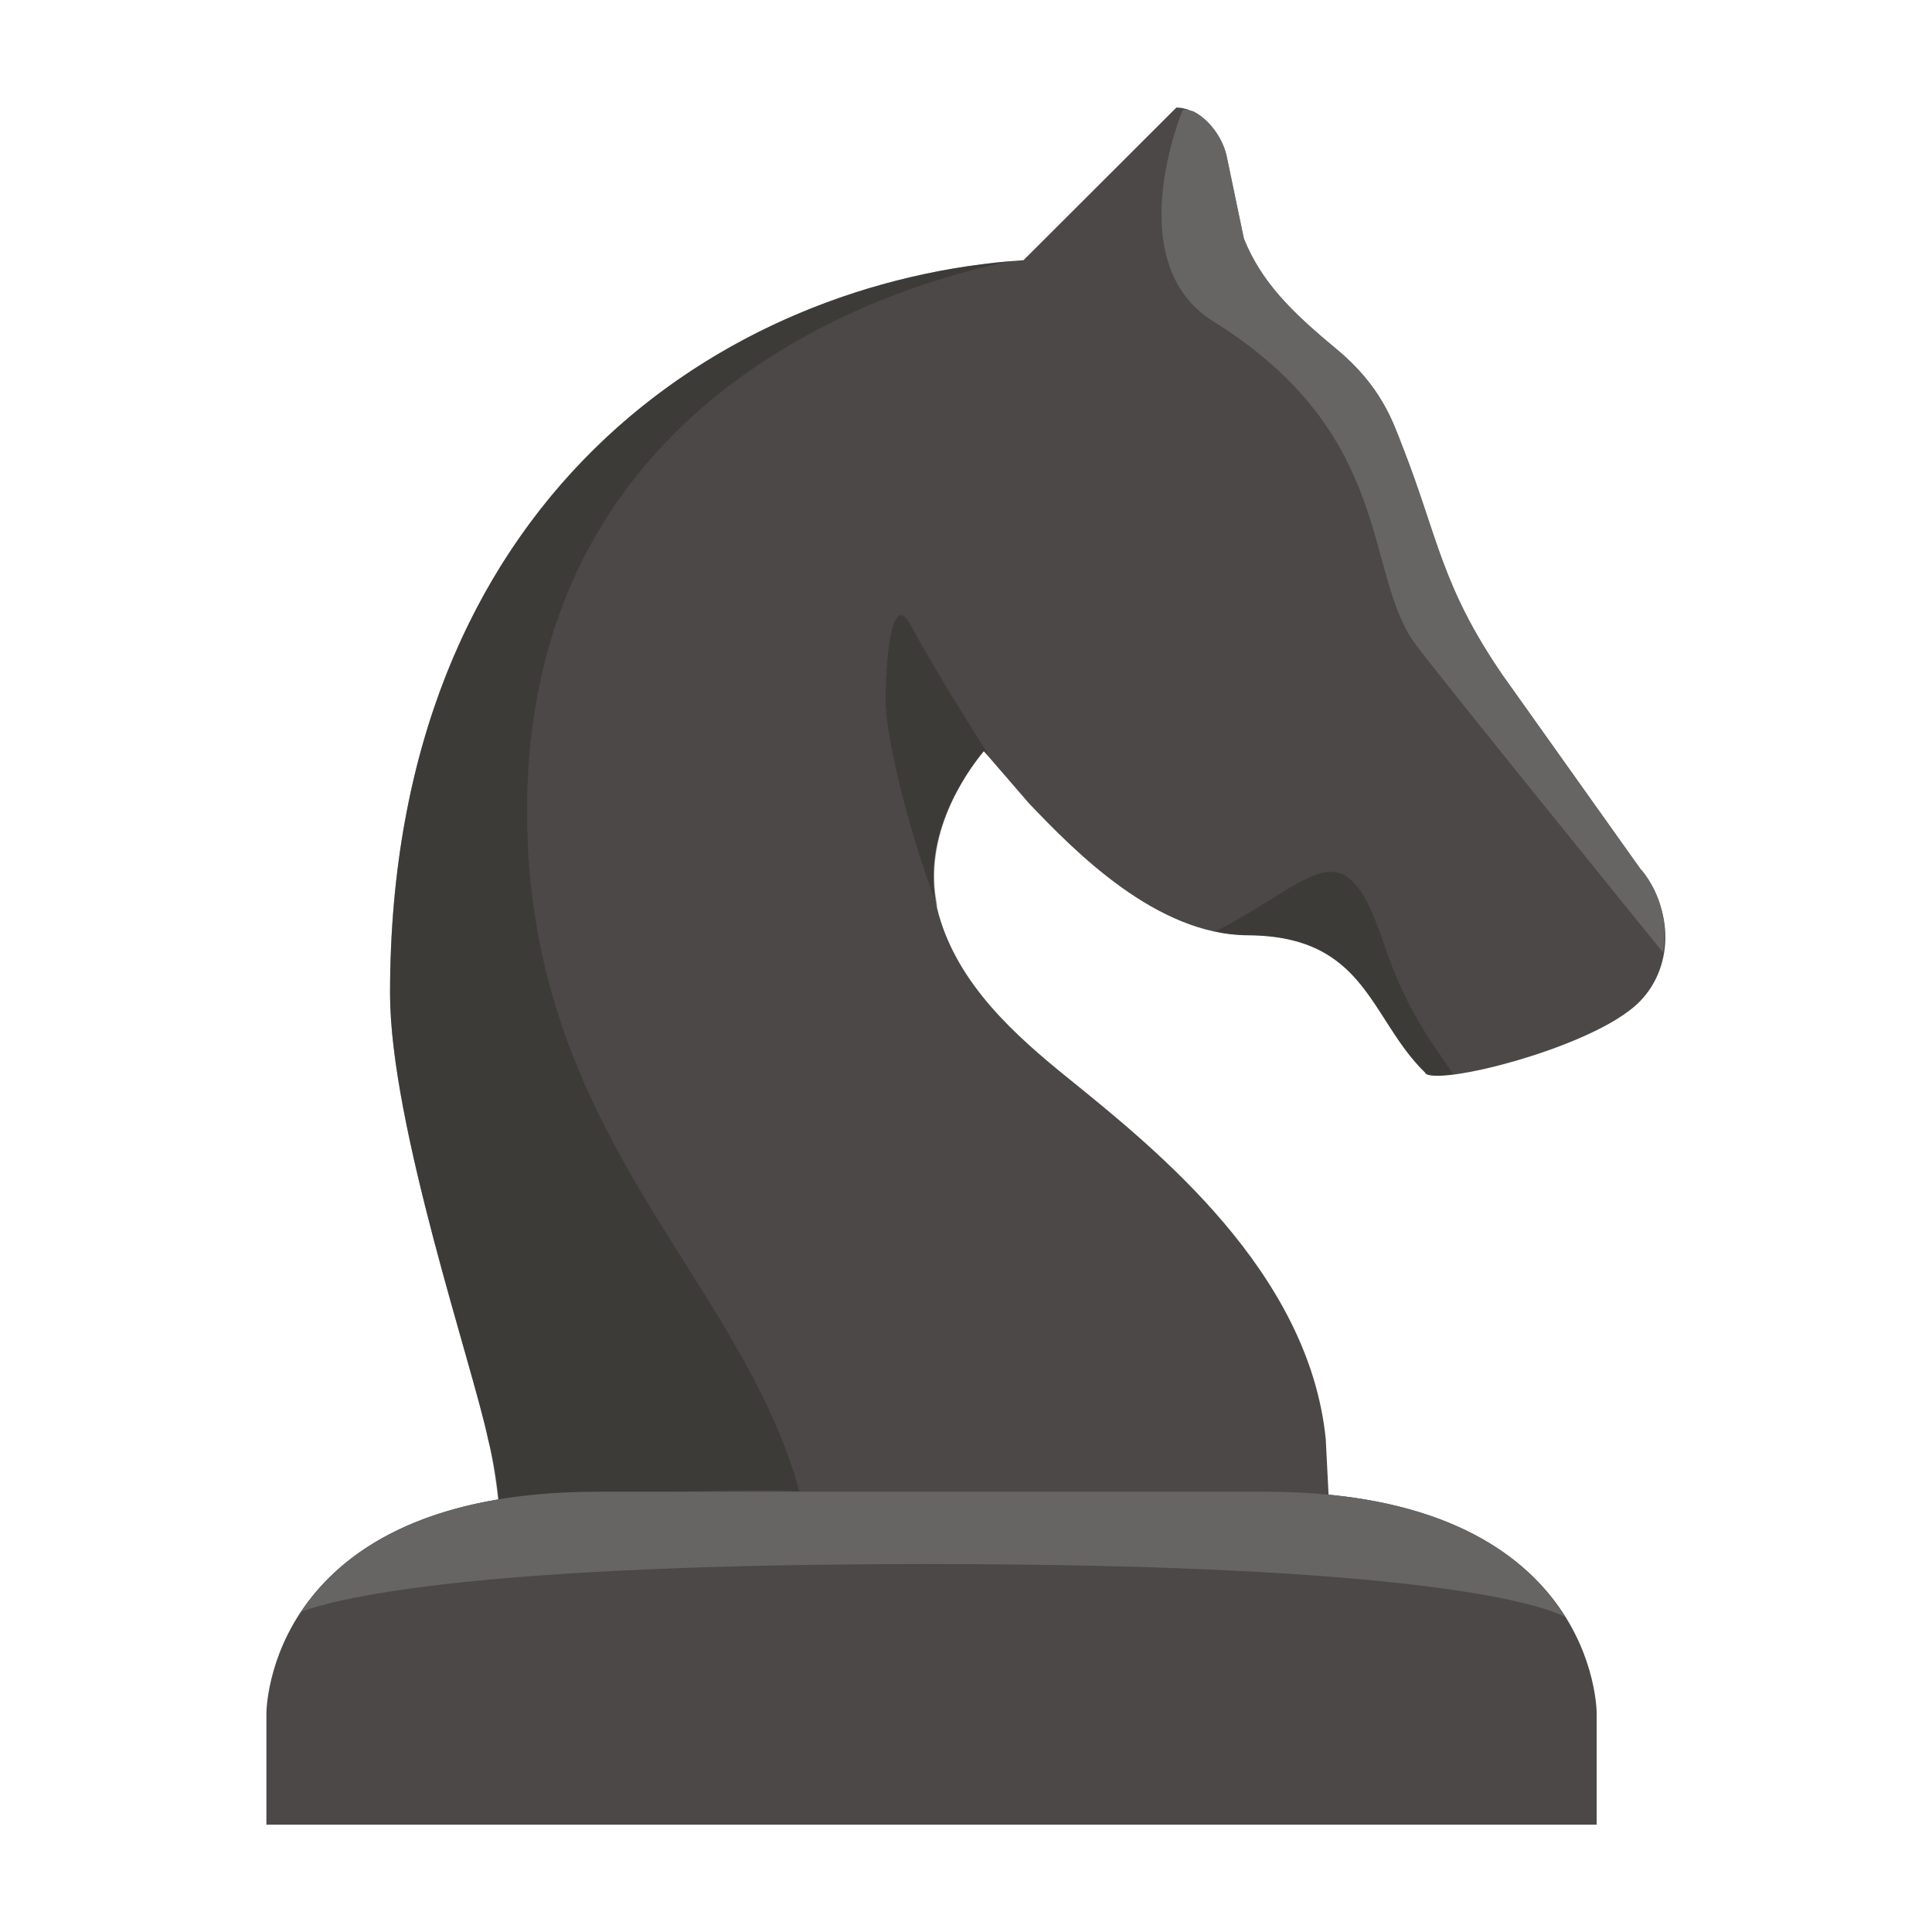 <svg width="90" height="90" viewBox="0 0 90 90" fill="none" xmlns="http://www.w3.org/2000/svg">
<path d="M66.41 49.99C63.8 47.47 63.67 43.6 58.13 43.57C53.86 43.55 50.07 39.66 47.94 37.43L45.83 34.99C45.01 35.98 42.74 39.13 43.74 42.64C44.668 45.872 47.255 48.209 49.79 50.25C53.86 53.55 60.99 59.25 61.76 67.06L62.04 72.6H23.37C23.37 69.26 22.74 67.06 22.74 67.06C22.05 63.71 18.17 52.41 18.17 46.28C18.17 23.2 33.75 13.06 47.68 12.12L54.8 5.01C55.81 5.01 56.85 6.08 57.13 7.26L57.94 11.14C58.76 13.15 60.12 14.51 62.22 16.25C64.32 17.99 64.86 19.63 65.33 20.82C66.99 25.05 67.12 27.29 70 31.48L76.45 40.55C78.11 42.6 77.89 45.41 76.11 46.91C73.75 48.91 66.98 50.58 66.39 50L66.41 49.99Z" fill="#4B4847"/>
<path d="M27.85 69.49H58.94C74.45 69.49 74.38 79.83 74.38 79.83V85H12.41V79.83C12.41 79.83 12.34 69.49 27.85 69.49Z" fill="#4B4847"/>
<path d="M76.46 40.53L70.01 31.46C67.13 27.27 67 25.03 65.34 20.8C64.88 19.61 64.34 17.97 62.23 16.23C60.13 14.49 58.77 13.13 57.95 11.12L57.14 7.24C56.93 6.36 56.3 5.54 55.58 5.18C55.42 5.15 55.27 5.11 55.1 5.11C55.1 5.11 52.1 12.23 56.53 14.98C65.04 20.27 63.49 26.75 65.96 30.04C67.18 31.67 75.8 42.31 77.47 44.37C77.69 43.09 77.42 41.69 76.47 40.52L76.46 40.53Z" fill="#666564"/>
<path opacity="0.5" fill-rule="evenodd" clip-rule="evenodd" d="M47.754 12.046C47.914 12.02 48 12.009 48 12.009C47.931 12.007 47.863 12.006 47.795 12.005L47.754 12.046ZM23.203 69.85C23.016 68.146 22.74 67.06 22.74 67.06C22.547 66.125 22.106 64.571 21.571 62.683C20.186 57.806 18.17 50.699 18.17 46.28C18.17 23.52 33.321 13.343 47.1 12.164C42.799 13.007 24.552 17.765 24.552 37.783C24.552 47.155 28.364 53.209 31.92 58.858C34.104 62.326 36.192 65.642 37.241 69.479C34.615 69.241 23.203 69.85 23.203 69.85ZM56.6 43.39L56.614 43.393L56.6 43.4V43.39ZM56.614 43.393C57.621 42.876 58.472 42.348 59.204 41.893C61.894 40.224 62.994 39.541 64.47 43.97C65.367 46.675 66.494 48.293 67.203 49.31C67.404 49.598 67.571 49.837 67.69 50.04C67.03 50.12 66.55 50.11 66.41 49.98C65.632 49.228 65.074 48.357 64.527 47.502C63.241 45.493 62.017 43.581 58.13 43.56C57.615 43.56 57.109 43.501 56.614 43.393ZM41.25 32.57C41.28 30.89 41.48 27.29 42.48 29.21C43.48 31.13 45.96 35.02 45.96 35.02C45.96 35.02 45.98 35.09 46.01 35.19L45.83 34.99C45.04 35.94 42.93 38.91 43.68 42.27C42.21 38.41 41.23 34.11 41.25 32.57Z" fill="#312E2B"/>
<path d="M72.92 75.33C71.18 72.54 67.37 69.49 58.94 69.49H27.84C19.66 69.49 15.84 72.36 14.03 75.08C16.03 74.35 22.63 72.86 43.18 72.86C66.61 72.86 71.9 74.8 72.92 75.33Z" fill="#666564"/>
</svg>
